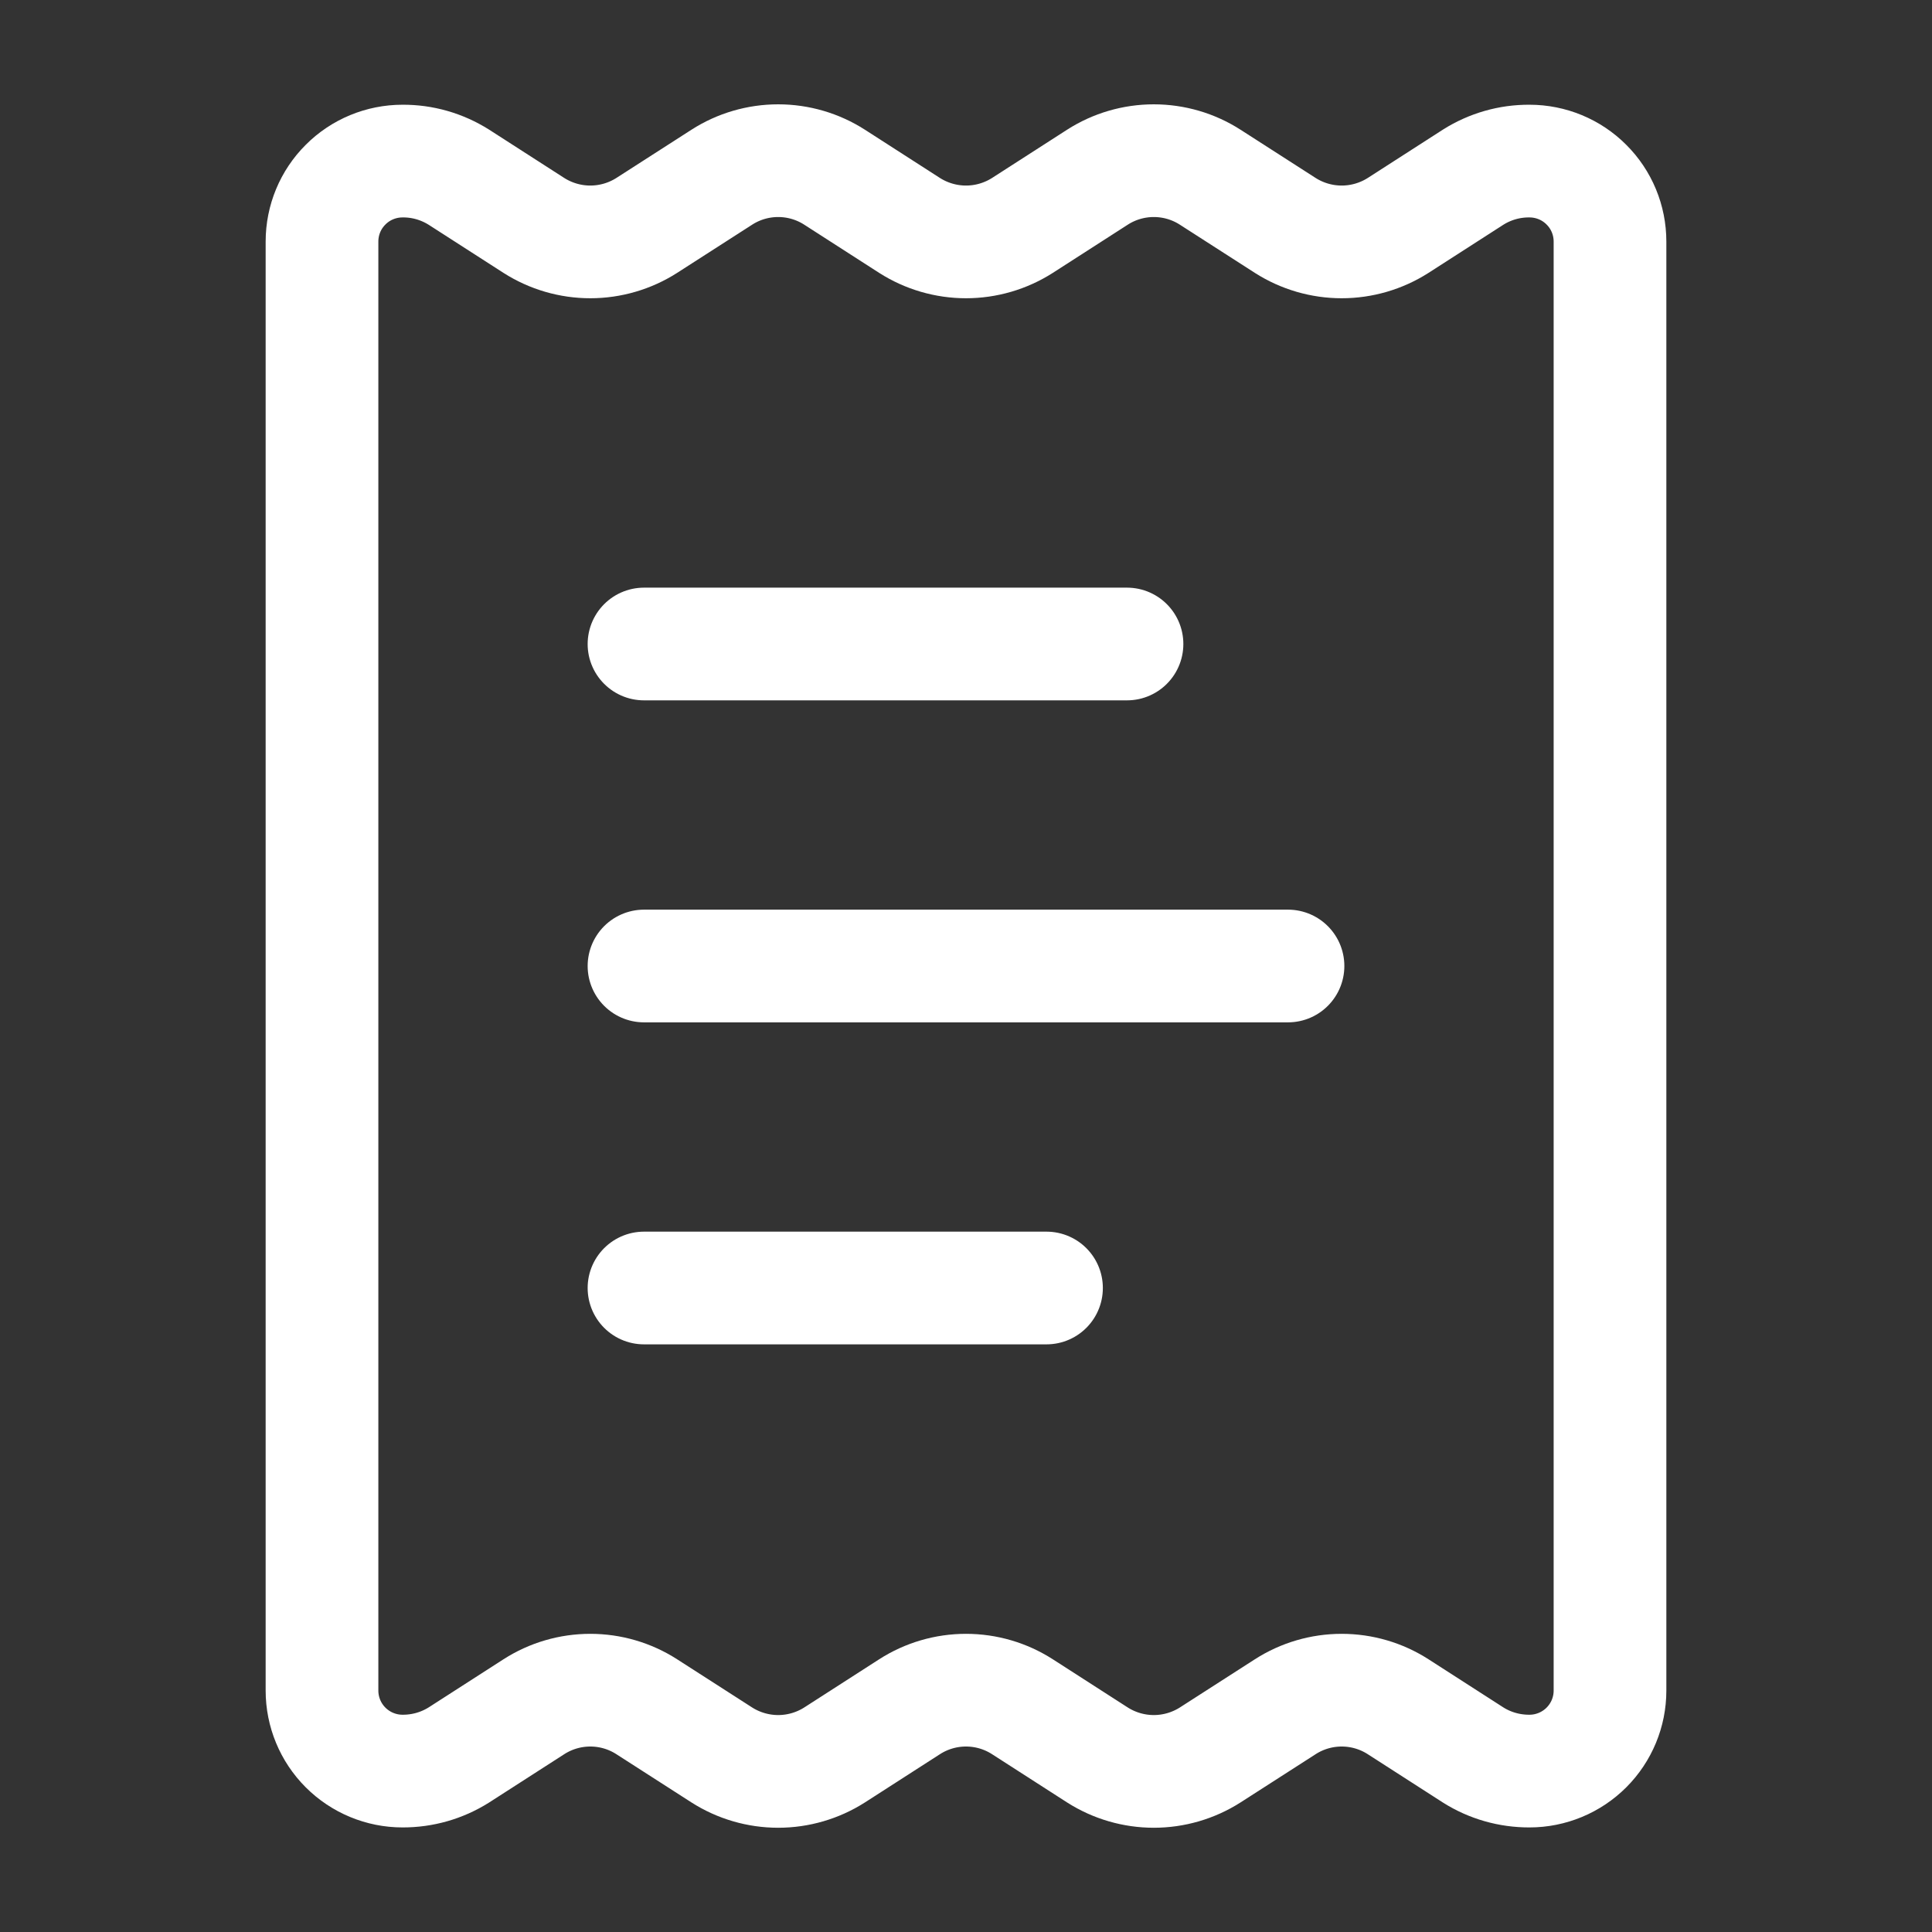 <svg width="24" height="24" viewBox="0 0 24 24" fill="none" xmlns="http://www.w3.org/2000/svg">
<rect x="0" y="0" width="24" height="24" fill="#333333" stroke="none"/>
<path d="M13 16H8" stroke="white" stroke-width="1.4" stroke-linecap="round" stroke-linejoin="round"/>
<path d="M14 8H8" stroke="white" stroke-width="1.4" stroke-linecap="round" stroke-linejoin="round"/>
<path d="M16 12H8" stroke="white" stroke-width="1.4" stroke-linecap="round" stroke-linejoin="round"/>
<path d="M4 3.001C4 2.735 4.105 2.481 4.293 2.294C4.48 2.106 4.735 2.001 5 2.001C5.248 1.999 5.49 2.069 5.7 2.201L6.633 2.801C6.842 2.934 7.085 3.005 7.333 3.005C7.581 3.005 7.824 2.934 8.033 2.801L8.967 2.201C9.176 2.067 9.419 1.996 9.667 1.996C9.915 1.996 10.158 2.067 10.367 2.201L11.3 2.801C11.509 2.934 11.752 3.005 12 3.005C12.248 3.005 12.491 2.934 12.7 2.801L13.633 2.201C13.842 2.067 14.085 1.996 14.333 1.996C14.581 1.996 14.824 2.067 15.033 2.201L15.967 2.801C16.176 2.934 16.419 3.005 16.667 3.005C16.915 3.005 17.158 2.934 17.367 2.801L18.3 2.201C18.509 2.069 18.752 1.999 19 2.001C19.265 2.001 19.52 2.106 19.707 2.294C19.895 2.481 20 2.735 20 3.001V21.001C20 21.266 19.895 21.52 19.707 21.708C19.52 21.895 19.265 22.001 19 22.001C18.752 22.002 18.509 21.933 18.3 21.801L17.367 21.201C17.158 21.067 16.915 20.996 16.667 20.996C16.419 20.996 16.176 21.067 15.967 21.201L15.033 21.801C14.824 21.934 14.581 22.005 14.333 22.005C14.085 22.005 13.842 21.934 13.633 21.801L12.7 21.201C12.491 21.067 12.248 20.996 12 20.996C11.752 20.996 11.509 21.067 11.3 21.201L10.367 21.801C10.158 21.934 9.915 22.005 9.667 22.005C9.419 22.005 9.176 21.934 8.967 21.801L8.033 21.201C7.824 21.067 7.581 20.996 7.333 20.996C7.085 20.996 6.842 21.067 6.633 21.201L5.7 21.801C5.49 21.933 5.248 22.002 5 22.001C4.735 22.001 4.48 21.895 4.293 21.708C4.105 21.52 4 21.266 4 21.001V3.001Z" stroke="white" stroke-width="1.4" stroke-linecap="round" stroke-linejoin="round"/>
</svg>

